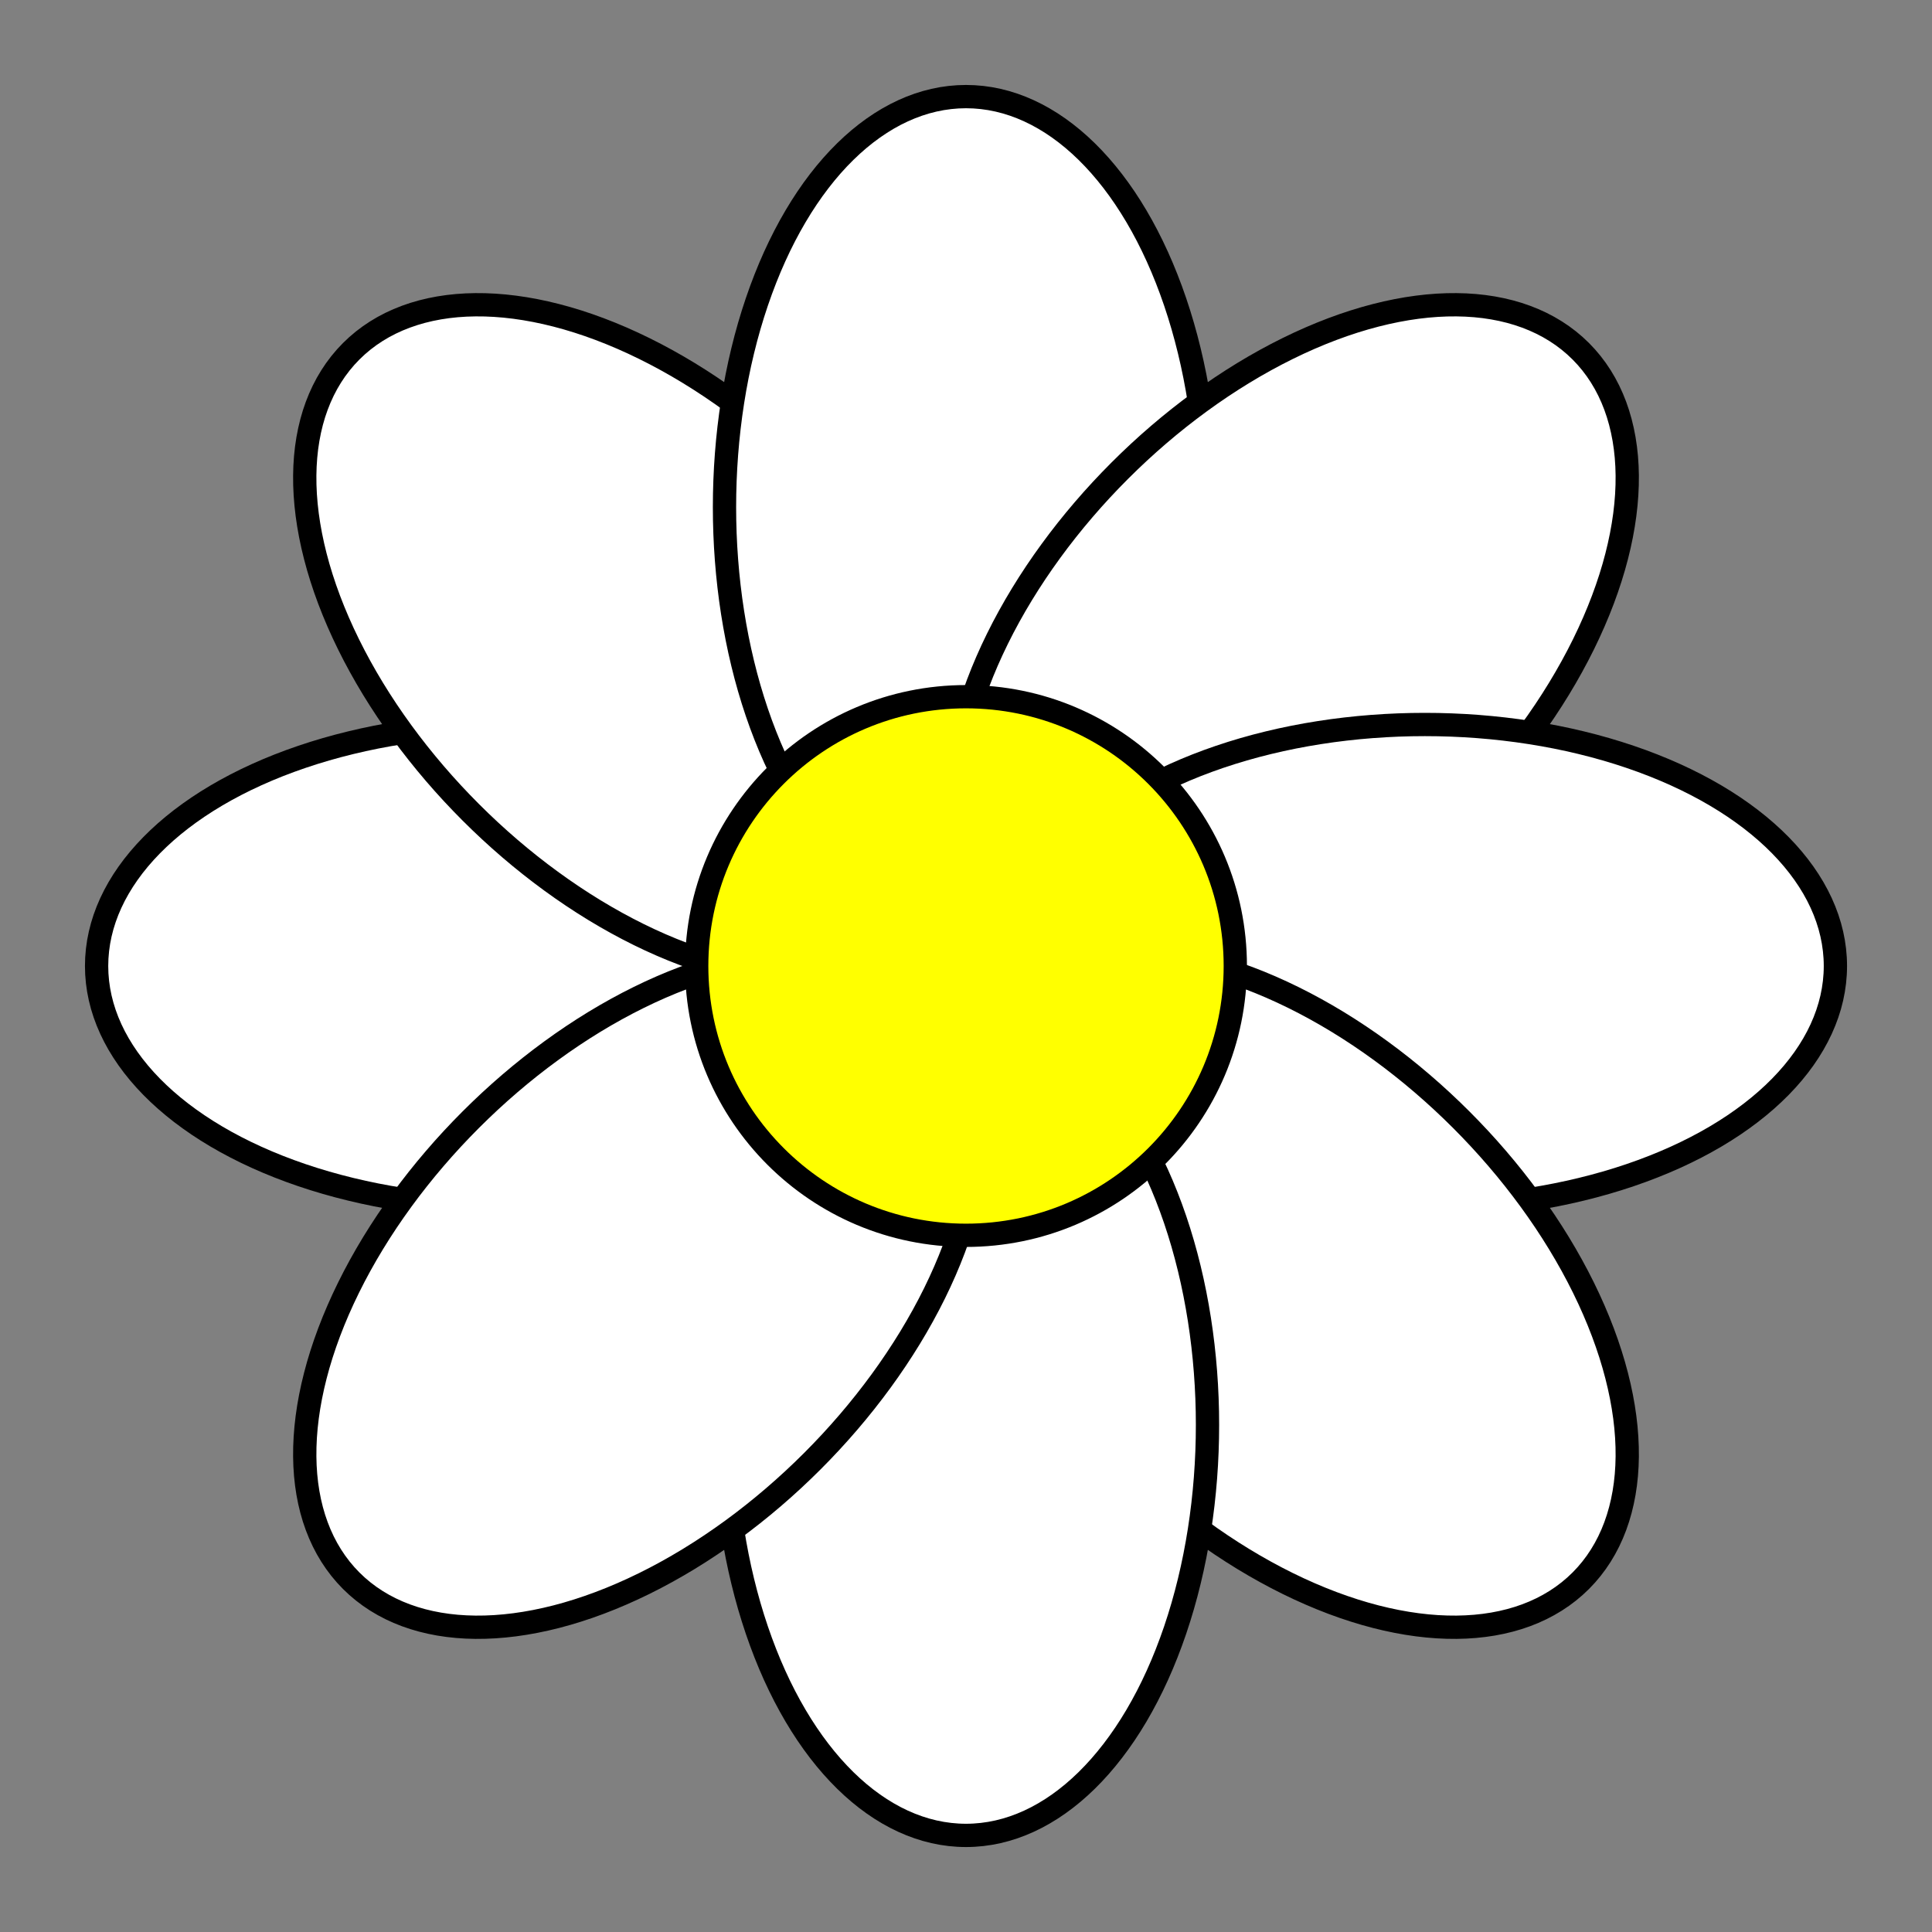 <svg version="1.1" width="200" height="200" xmlns="http://www.w3.org/2000/svg">
	<rect width="100%" height="100%" fill="#808080" stroke="none"/>
	<mask id="myMask">
		<rect x="0" y="0" width="200" height="200" fill="white" />
		<ellipse cx="52.5" cy="100" rx="42.5" ry="25" stroke="black" stroke-width="2.41" fill="black" transform="rotate(45,100,100)"/>
	</mask>

	<ellipse cx="52.5" cy="100" rx="42.5" ry="25" stroke="black" stroke-width="2.41" fill="white" transform="rotate(0.0, 100, 100)"/>
	<ellipse cx="52.5" cy="100" rx="42.5" ry="25" stroke="black" stroke-width="2.41" fill="white" transform="rotate(45.0, 100, 100)"/>
	<ellipse cx="52.5" cy="100" rx="42.5" ry="25" stroke="black" stroke-width="2.41" fill="white" transform="rotate(90.0, 100, 100)"/>
	<ellipse cx="52.5" cy="100" rx="42.5" ry="25" stroke="black" stroke-width="2.41" fill="white" transform="rotate(135.0, 100, 100)"/>
	<ellipse cx="52.5" cy="100" rx="42.5" ry="25" stroke="black" stroke-width="2.41" fill="white" transform="rotate(180.0, 100, 100)"/>
	<ellipse cx="52.5" cy="100" rx="42.5" ry="25" stroke="black" stroke-width="2.41" fill="white" transform="rotate(225.0, 100, 100)"/>
	<ellipse cx="52.5" cy="100" rx="42.5" ry="25" stroke="black" stroke-width="2.41" fill="white" transform="rotate(270.0, 100, 100)"/>
	<ellipse cx="52.5" cy="100" rx="42.5" ry="25" stroke="black" stroke-width="2.41" fill="white" transform="rotate(315.0, 100, 100)" mask="url(#myMask)"/>

	<circle cx="100" cy="100" r="27.878" stroke="black" stroke-width="2.41" fill="yellow"/>
</svg>

